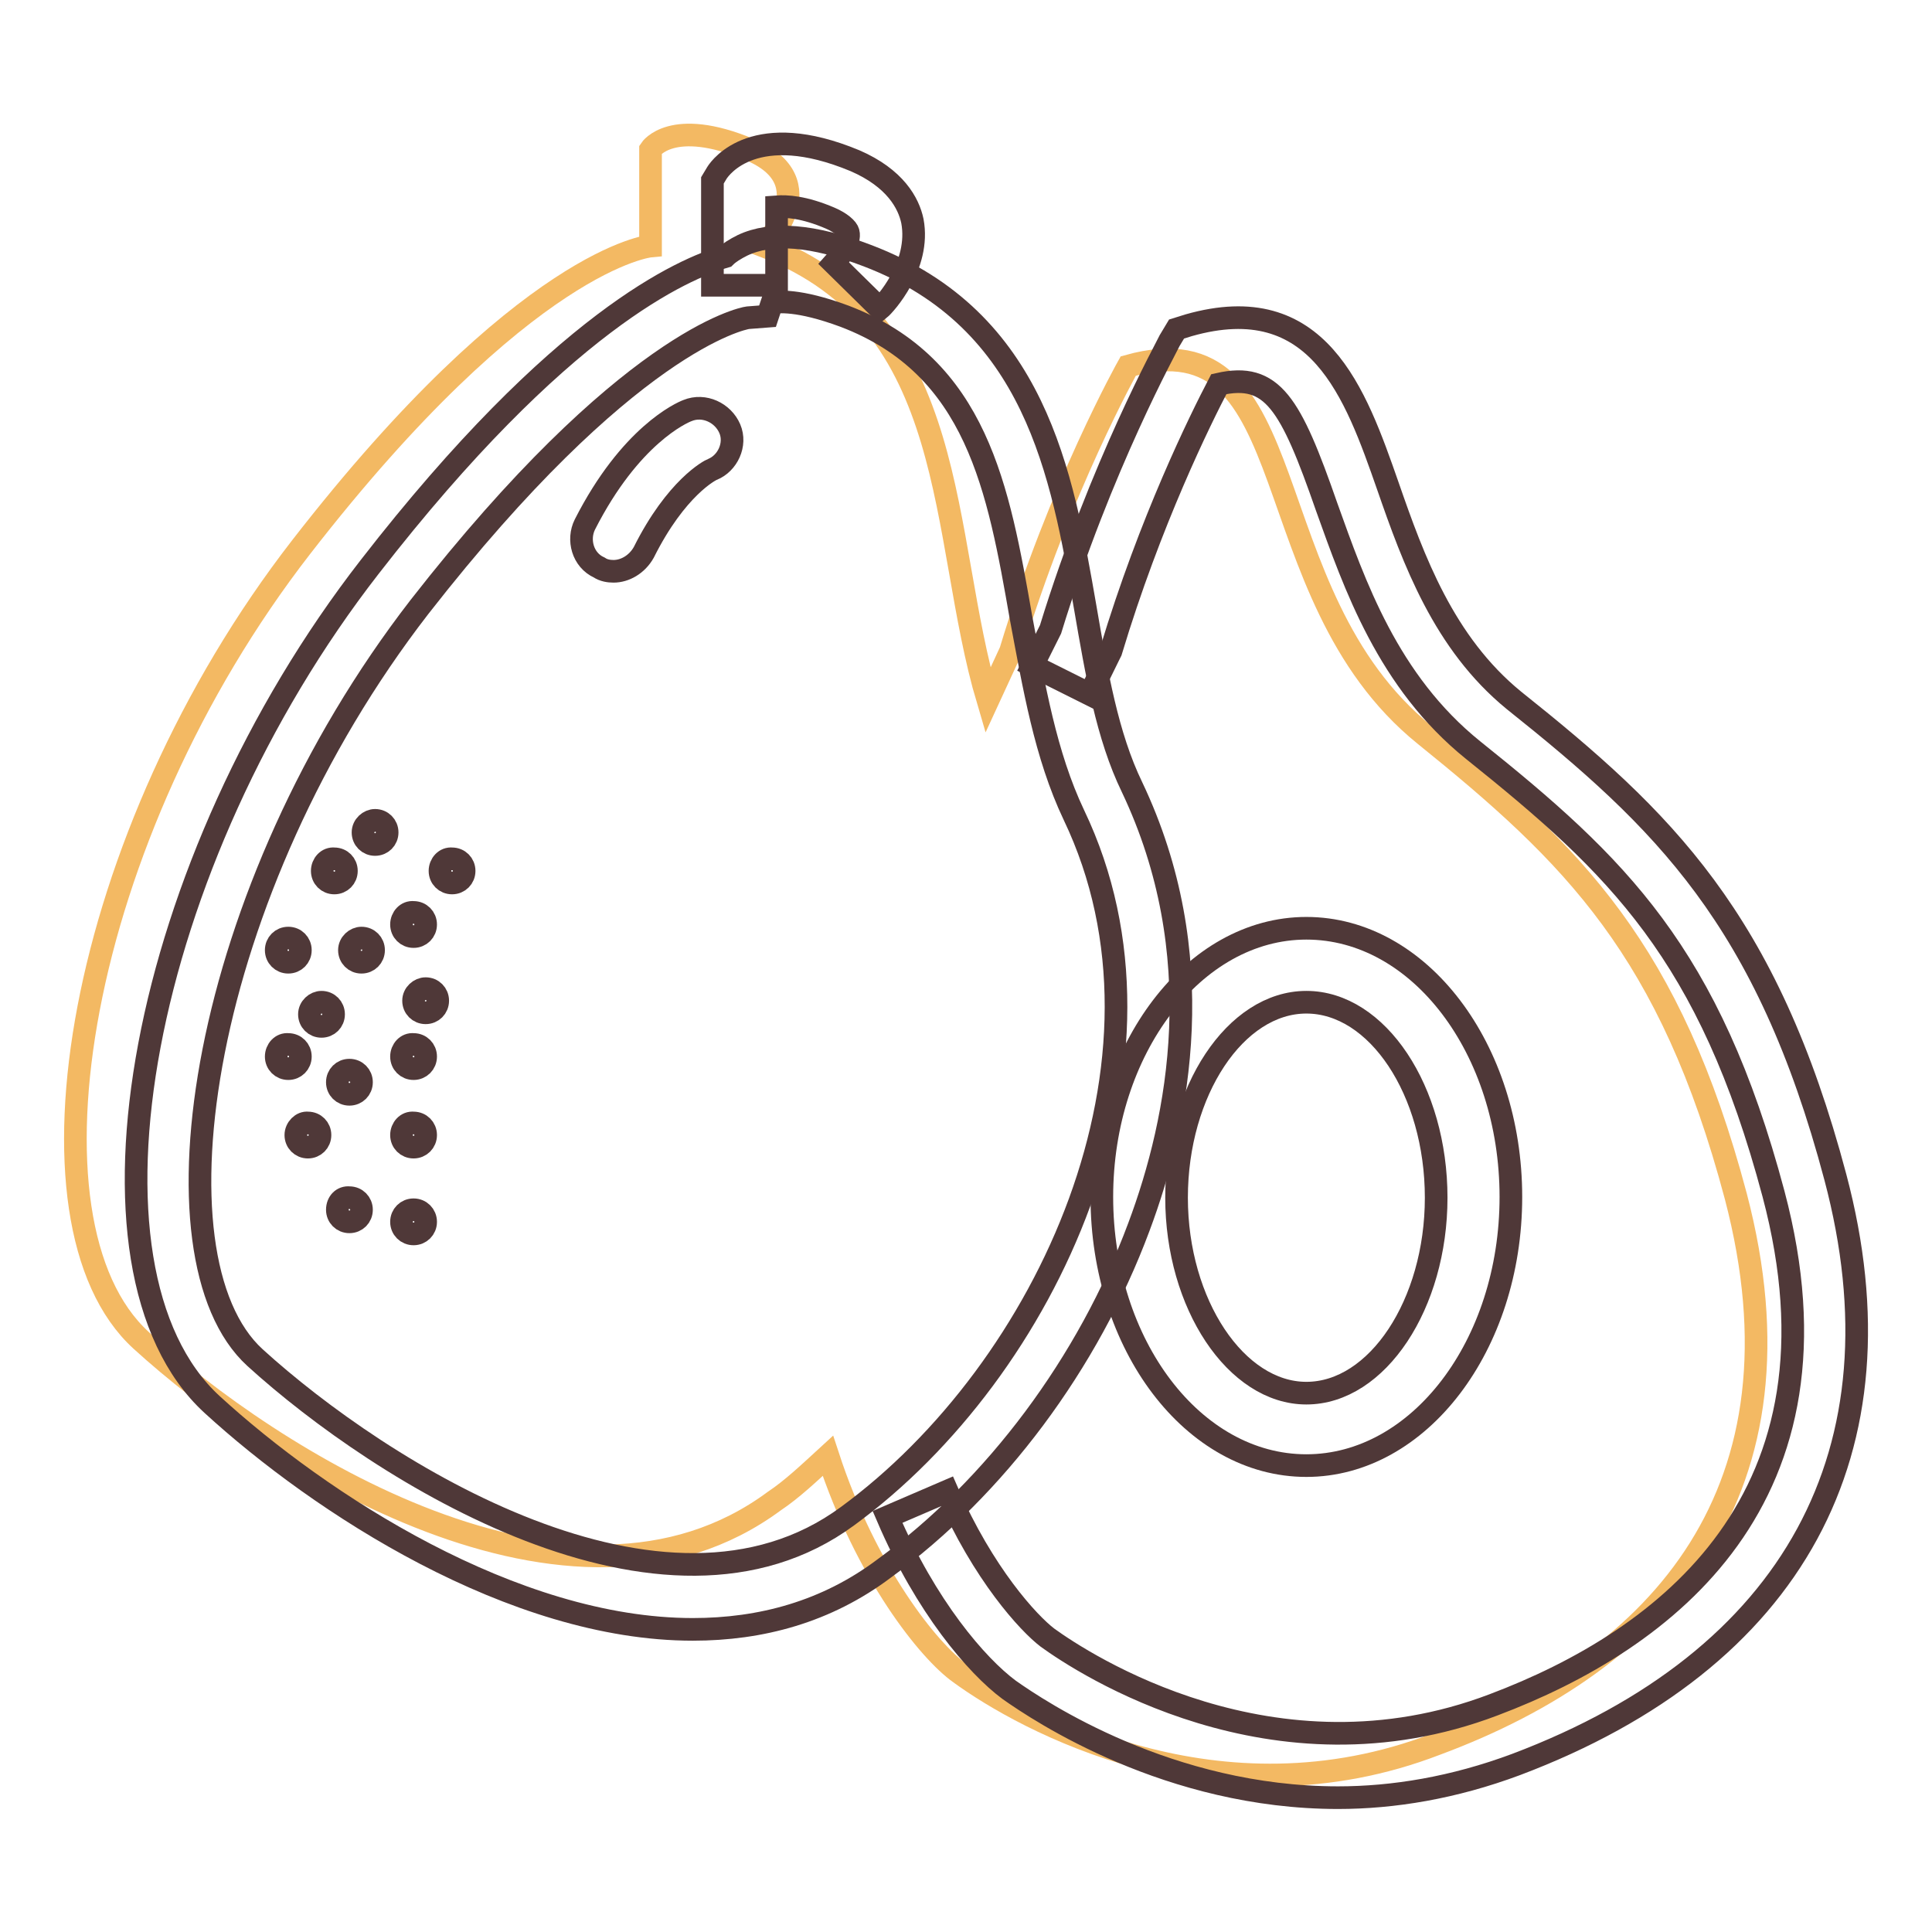 <?xml version="1.0" encoding="utf-8"?>
<!-- Svg Vector Icons : http://www.onlinewebfonts.com/icon -->
<!DOCTYPE svg PUBLIC "-//W3C//DTD SVG 1.1//EN" "http://www.w3.org/Graphics/SVG/1.1/DTD/svg11.dtd">
<svg version="1.1" xmlns="http://www.w3.org/2000/svg" xmlns:xlink="http://www.w3.org/1999/xlink" x="0px" y="0px" viewBox="0 0 256 256" enable-background="new 0 0 256 256" xml:space="preserve">
<g> <path stroke-width="3" fill-opacity="0" stroke="#f3b963"  d="M230,158.5c-8.7-32.7-21.5-45.2-41.2-61.1c-23.3-18.8-15.3-55.6-39.3-48.9c0,0-9,16-15.6,37.8l-3,6.5 c-6.5-21.9-3.4-50.2-29.7-60.2c0,0,8.4-8.5-1.9-12.8s-13.1,0-13.1,0v12.8c0,0-16.5,1.5-46.3,39.9C10.2,110.8,1.6,162,18.7,177.6 c17.1,15.6,57,41.2,83.9,21.3c2.4-1.6,4.7-3.8,7.1-6c5.1,15.6,13.4,25.9,17.5,28.8c8.5,6.2,34.3,20.5,63.1,9.4 C220.2,220,240.2,197.4,230,158.5L230,158.5z"/> <path stroke-width="3" fill-opacity="0" stroke="#4f3838"  d="M48.1,110.3c0,0.9,0.7,1.6,1.6,1.6c0.9,0,1.6-0.7,1.6-1.6c0,0,0,0,0,0c0-0.9-0.7-1.6-1.6-1.6 C48.9,108.7,48.1,109.4,48.1,110.3C48.1,110.3,48.1,110.3,48.1,110.3z"/> <path stroke-width="3" fill-opacity="0" stroke="#4f3838"  d="M58.3,115.4c0,0.9,0.7,1.6,1.6,1.6c0.9,0,1.6-0.7,1.6-1.6c0,0,0,0,0,0c0-0.9-0.7-1.6-1.6-1.6 C59,113.7,58.3,114.5,58.3,115.4C58.3,115.4,58.3,115.4,58.3,115.4z"/> <path stroke-width="3" fill-opacity="0" stroke="#4f3838"  d="M46.3,125.9c0,0.9,0.7,1.6,1.6,1.6c0.9,0,1.6-0.7,1.6-1.6c0,0,0,0,0,0c0-0.9-0.7-1.6-1.6-1.6 C47.1,124.3,46.3,125,46.3,125.9C46.3,125.9,46.3,125.9,46.3,125.9z"/> <path stroke-width="3" fill-opacity="0" stroke="#4f3838"  d="M53.2,122.5c0,0.9,0.7,1.6,1.6,1.6c0.9,0,1.6-0.7,1.6-1.6c0,0,0,0,0,0c0-0.9-0.7-1.6-1.6-1.6 C53.9,120.8,53.2,121.6,53.2,122.5C53.2,122.5,53.2,122.5,53.2,122.5z"/> <path stroke-width="3" fill-opacity="0" stroke="#4f3838"  d="M54.8,132.6c0,0.9,0.7,1.6,1.6,1.6c0.9,0,1.6-0.7,1.6-1.6c0,0,0,0,0,0c0-0.9-0.7-1.6-1.6-1.6 C55.6,131,54.8,131.7,54.8,132.6C54.8,132.6,54.8,132.6,54.8,132.6z"/> <path stroke-width="3" fill-opacity="0" stroke="#4f3838"  d="M41,134.4c0,0.9,0.7,1.6,1.6,1.6c0.9,0,1.6-0.7,1.6-1.6c0,0,0,0,0,0c0-0.9-0.7-1.6-1.6-1.6 C41.8,132.8,41,133.5,41,134.4C41,134.4,41,134.4,41,134.4z"/> <path stroke-width="3" fill-opacity="0" stroke="#4f3838"  d="M36.6,125.9c0,0.9,0.7,1.6,1.6,1.6c0.9,0,1.6-0.7,1.6-1.6c0,0,0,0,0,0c0-0.9-0.7-1.6-1.6-1.6 C37.3,124.3,36.6,125,36.6,125.9C36.6,125.9,36.6,125.9,36.6,125.9z"/> <path stroke-width="3" fill-opacity="0" stroke="#4f3838"  d="M36.6,140c0,0.9,0.7,1.6,1.6,1.6c0.9,0,1.6-0.7,1.6-1.6c0,0,0,0,0,0c0-0.9-0.7-1.6-1.6-1.6 C37.3,138.3,36.6,139.1,36.6,140C36.6,140,36.6,140,36.6,140z"/> <path stroke-width="3" fill-opacity="0" stroke="#4f3838"  d="M39.2,150.4c0,0.9,0.7,1.6,1.6,1.6c0.9,0,1.6-0.7,1.6-1.6c0,0,0,0,0,0c0-0.9-0.7-1.6-1.6-1.6 C40,148.7,39.2,149.5,39.2,150.4C39.2,150.4,39.2,150.4,39.2,150.4z"/> <path stroke-width="3" fill-opacity="0" stroke="#4f3838"  d="M44.7,143.4c0,0.9,0.7,1.6,1.6,1.6c0.9,0,1.6-0.7,1.6-1.6c0,0,0,0,0,0c0-0.9-0.7-1.6-1.6-1.6 C45.4,141.8,44.7,142.5,44.7,143.4C44.7,143.4,44.7,143.4,44.7,143.4z"/> <path stroke-width="3" fill-opacity="0" stroke="#4f3838"  d="M53.2,140c0,0.9,0.7,1.6,1.6,1.6c0.9,0,1.6-0.7,1.6-1.6c0,0,0,0,0,0c0-0.9-0.7-1.6-1.6-1.6 C53.9,138.3,53.2,139.1,53.2,140C53.2,140,53.2,140,53.2,140z"/> <path stroke-width="3" fill-opacity="0" stroke="#4f3838"  d="M53.2,150.4c0,0.9,0.7,1.6,1.6,1.6c0.9,0,1.6-0.7,1.6-1.6c0,0,0,0,0,0c0-0.9-0.7-1.6-1.6-1.6 C53.9,148.7,53.2,149.5,53.2,150.4C53.2,150.4,53.2,150.4,53.2,150.4z"/> <path stroke-width="3" fill-opacity="0" stroke="#4f3838"  d="M44.7,160.3c0,0.9,0.7,1.6,1.6,1.6c0.9,0,1.6-0.7,1.6-1.6c0,0,0,0,0,0c0-0.9-0.7-1.6-1.6-1.6 C45.4,158.6,44.7,159.3,44.7,160.3C44.7,160.3,44.7,160.3,44.7,160.3z"/> <path stroke-width="3" fill-opacity="0" stroke="#4f3838"  d="M53.2,161.9c0,0.9,0.7,1.6,1.6,1.6c0.9,0,1.6-0.7,1.6-1.6c0,0,0,0,0,0c0-0.9-0.7-1.6-1.6-1.6 C53.9,160.3,53.2,161,53.2,161.9C53.2,161.9,53.2,161.9,53.2,161.9z"/> <path stroke-width="3" fill-opacity="0" stroke="#4f3838"  d="M42.7,115.4c0,0.9,0.7,1.6,1.6,1.6c0.9,0,1.6-0.7,1.6-1.6c0,0,0,0,0,0c0-0.9-0.7-1.6-1.6-1.6 C43.4,113.7,42.7,114.5,42.7,115.4C42.7,115.4,42.7,115.4,42.7,115.4z"/> <path stroke-width="3" fill-opacity="0" stroke="#4f3838"  d="M91.8,215.9c-23.8,0-49.4-16.7-63.7-29.8c-19.6-18-9.5-71.9,20.9-111C74.3,42.5,90.6,35.6,96.1,34 c0.5-0.5,1.3-1,2.3-1.5c3.8-1.8,9.3-1.4,16.6,1.4c22.2,8.5,25.7,28.8,28.8,46.6c1.5,8.7,2.9,17,6.2,23.8 c10.5,22.1,6.3,43.9,0.9,58.3c-6.7,18-19,34.5-33.7,45.2C109.5,213.6,100.8,215.9,91.8,215.9L91.8,215.9z M99.1,42.1 c-0.8,0.1-16.1,3.2-43.5,38.3c-29.1,37.6-36.4,86.2-21.8,99.5c16.6,15.1,54.2,38.9,78.5,21c26.5-19.4,45.5-60.5,30-92.9 c-3.8-8-5.3-17.1-7-26.1c-3-17.1-5.8-33.3-23.4-40c-6.2-2.3-8.9-1.9-9.6-1.8l-0.6,1.8L99.1,42.1L99.1,42.1z"/> <path stroke-width="3" fill-opacity="0" stroke="#4f3838"  d="M116.6,40.9l-6.1-6c0.9-1,2.2-3,1.9-4.1c-0.1-0.5-1-1.3-2.4-1.9c-3.5-1.5-5.8-1.6-7.1-1.5v10.4h-8.5V23.9 l0.6-1c0.5-0.8,5.1-7.1,18.3-1.6c5.3,2.3,7.1,5.6,7.6,8C122,35.2,117.2,40.4,116.6,40.9z M81.3,75.7c-0.6,0-1.3-0.1-1.9-0.5 c-2.2-1-2.9-3.7-1.9-5.7c6-11.8,12.8-14.8,13.6-15.1c2.2-0.9,4.7,0.3,5.6,2.4s-0.3,4.6-2.3,5.4c-0.3,0.1-4.8,2.4-9.1,11 C84.4,74.8,82.8,75.7,81.3,75.7z M177.3,238.2c-22.4,0-39.5-11.4-43.6-14.3c-4.3-3.2-11-11-16.1-22.9l7.9-3.4 c4.8,11,10.8,17.5,13.3,19.4c4.7,3.4,29.9,20,59.1,8.9c22.8-8.6,47.8-27.4,37.1-67.7c-8.5-31.9-20.7-43.5-39.8-58.8 c-11.3-9.1-15.7-21.9-19.4-32.2c-4.8-13.8-7.2-17.9-14.3-16.3c-2.4,4.6-9.1,18.1-14.3,35.4l-0.3,0.6l-2.5,5.1l-7.6-3.8l2.4-4.8 c6.7-21.8,15.5-37.6,15.8-38.3l0.9-1.5l1.6-0.5c17.2-4.9,22.1,9,26.4,21.3c3.4,9.8,7.4,20.8,16.7,28.4 c19.8,15.8,33.5,28.9,42.6,63.2c9.6,36.2-5.5,63.9-42.3,77.8C192.6,236.9,184.6,238.2,177.3,238.2L177.3,238.2z"/> <path stroke-width="3" fill-opacity="0" stroke="#4f3838"  d="M173.1,194.2c-15,0-27.1-16-27.1-35.6c0-19.6,12.2-35.6,27.1-35.6c15,0,27.1,16,27.1,35.6 C200.2,178.3,188,194.2,173.1,194.2z M173.1,132.8c-9.4,0-17.2,11.8-17.2,25.9c0,14.1,7.9,25.9,17.2,25.9 c9.4,0,17.2-11.8,17.2-25.9C190.3,144.5,182.5,132.8,173.1,132.8z"/></g>
</svg>